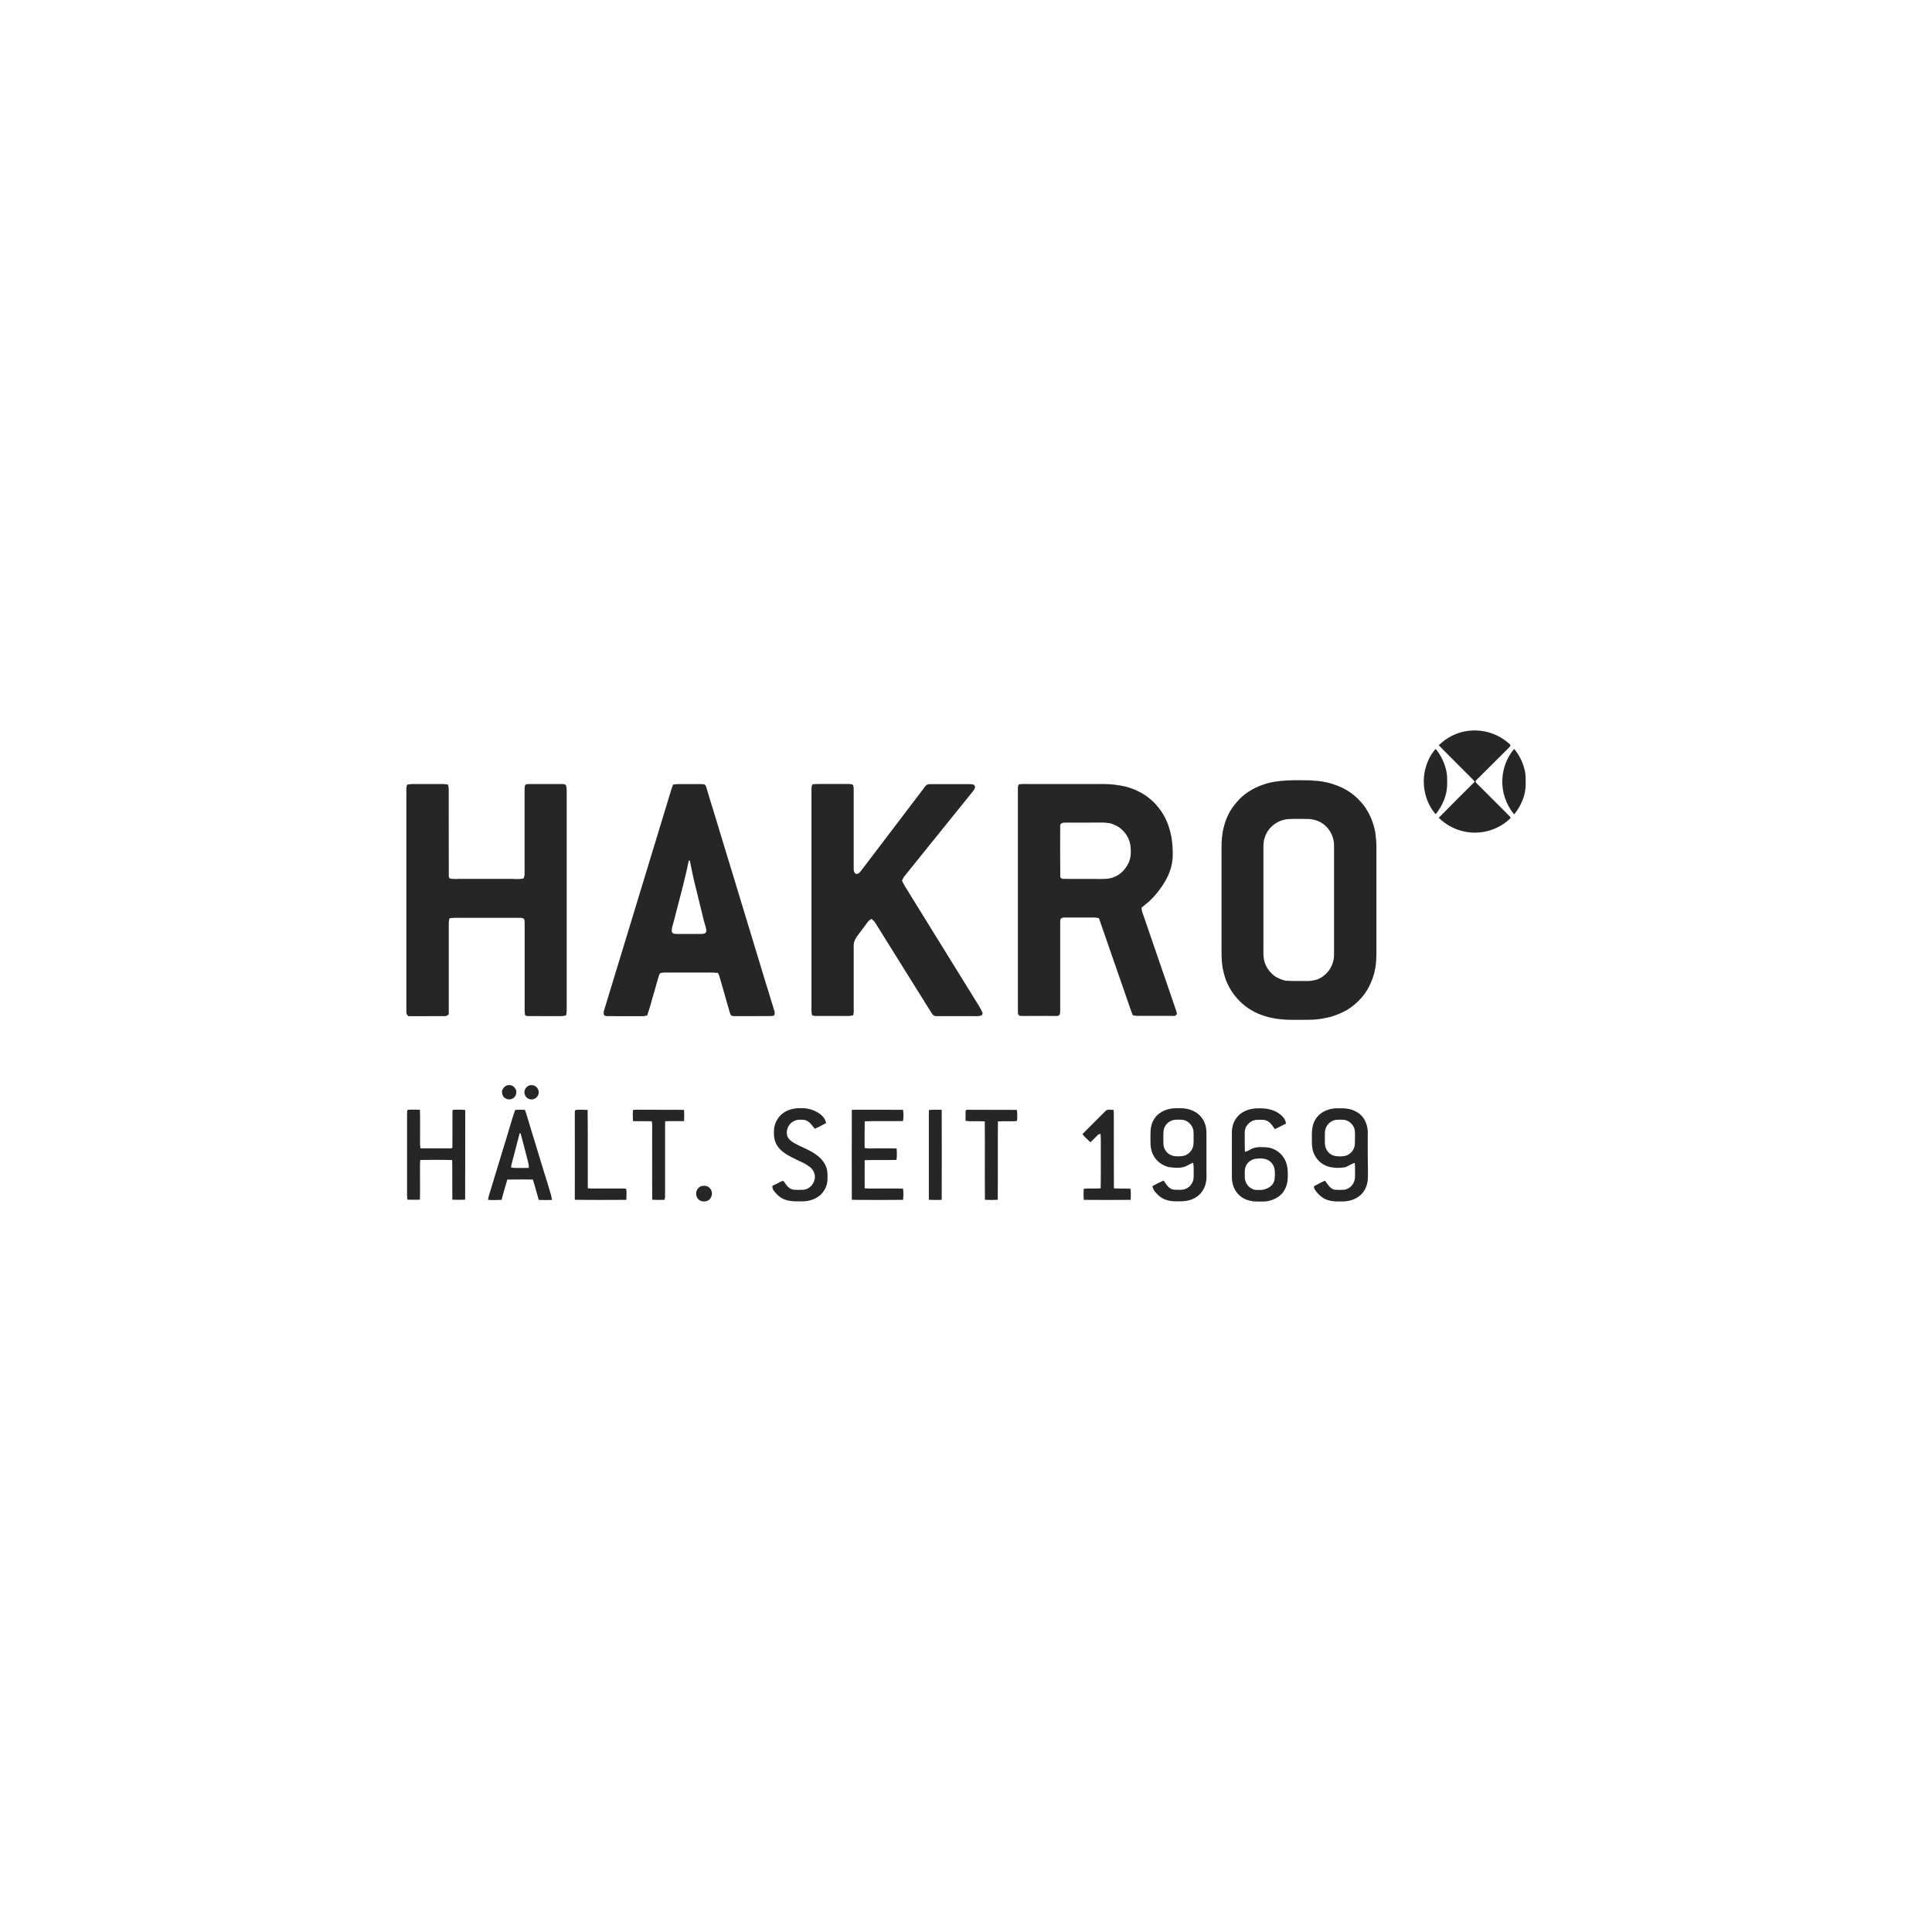 <svg xmlns="http://www.w3.org/2000/svg" id="Ebene_1" data-name="Ebene 1" viewBox="0 0 500 500"><defs><style>      .cls-1 {        fill: #262626;      }    </style></defs><path class="cls-1" d="M389.92,210.48c-2.27-2.25-4.53-4.53-6.8-6.8-.43-.43-.93-.84-1.27-1.34.02-.34.41-.6.61-.84,2.63-2.59,5.22-5.22,7.84-7.8.2-.2.45-.43.61-.69.02-.26-.15-.37-.32-.54-2.35-2.1-5.42-3.37-8.59-3.43-2.55-.07-5.12.61-7.28,1.97-.88.54-1.62,1.17-2.38,1.84,2.89,3,5.89,5.9,8.81,8.87.19.19.35.39.52.58-3.13,3.11-6.26,6.2-9.33,9.35,1.86,1.77,4.13,3.05,6.69,3.56,4.13.89,8.59-.37,11.68-3.26.15-.13.22-.28.2-.45-.3-.37-.67-.69-1.01-1.02Z"></path><path class="cls-1" d="M374.31,199.54c-.45-2.1-1.4-4.08-2.76-5.74-1.43,1.6-2.37,3.67-2.81,5.77-.8,3.89.2,8.14,2.81,11.16,1.81-2.25,3.02-5.08,2.98-8.01,0-1.04.02-2.16-.22-3.19Z"></path><path class="cls-1" d="M391.86,193.81c-1.84,2.16-2.92,4.97-3.05,7.82-.19,3.28.95,6.61,3.05,9.13,1.77-2.16,3.02-4.99,2.98-7.82.02-1.21.04-2.53-.28-3.73-.47-1.99-1.4-3.86-2.7-5.4Z"></path><path class="cls-1" d="M353.45,209.12c-1.73-2.46-4.08-4.47-6.89-5.61-1.83-.78-3.74-1.25-5.7-1.43-.63-.04-1.25-.04-1.86-.13-1.92-.02-3.87-.07-5.79.02l-.17.02c-2.16.09-4.28.39-6.33,1.14-2.53.89-4.95,2.4-6.67,4.49-1.56,1.77-2.72,3.95-3.28,6.26-.52,1.83-.63,3.73-.63,5.61v26.08c-.02,2.1.04,4.25.6,6.3,1.19,4.92,4.9,9.05,9.67,10.77,2.55.97,5.4,1.3,8.12,1.29,1.94-.02,3.87.04,5.79-.07,1.4-.11,2.76-.39,4.12-.71,1.51-.47,2.96-1.06,4.32-1.86,2.64-1.69,4.84-4.04,6.03-6.98,1.06-2.33,1.43-4.84,1.43-7.39v-27.75c0-1.25-.11-2.5-.28-3.73-.41-2.22-1.23-4.4-2.48-6.28ZM345.25,247.06c.02,2.76-1.66,5.31-4.21,6.37-.19.06-.37.11-.56.17-.75.19-1.47.3-2.24.28-1.86-.04-3.74.07-5.61-.09-.97-.28-1.92-.6-2.76-1.19-1.45-1.1-2.5-2.66-2.79-4.47-.15-.99-.11-1.96-.11-2.94v-25.89c0-.95.07-1.9.43-2.79.89-2.55,3.33-4.32,6-4.53,1.49-.09,2.98-.02,4.47-.04,1.25-.06,2.53.19,3.67.75,2.27,1.14,3.69,3.56,3.71,6.07v28.31Z"></path><path class="cls-1" d="M146.38,203.1c-.3-.2-.75-.19-1.1-.2-2.79.02-5.59,0-8.38,0-.3.02-.78,0-.99.28-.2.6-.13,1.32-.15,1.96v21.05c.02.43-.13.8-.28,1.17-.97.19-1.9.15-2.87.09h-13.78c-.82.06-1.6.06-2.42-.09-.09-.15-.19-.3-.26-.43-.04-7.08,0-14.16-.02-21.23-.02-.95.11-1.79-.22-2.68-.45-.07-.89-.11-1.36-.11h-7.82c-.45,0-.89.04-1.34.15-.34.76-.2,1.49-.22,2.29v56.62c-.04.47.22.73.54,1.02,3.15-.02,6.3,0,9.42-.02.47.04.69-.22,1.01-.48v-22.5c.02-.82-.07-1.55.19-2.33.47-.07.93-.13,1.4-.13h16.76c.32,0,.69.02.97.17.39.22.28.78.32,1.17v21.05c0,.95-.06,1.86.11,2.81.15.07.32.15.47.22,2.92.04,5.83,0,8.75.02.48.02.93-.07,1.4-.2.22-.97.13-1.88.15-2.85v-54.57c-.04-.69.09-1.6-.26-2.24Z"></path><path class="cls-1" d="M200.1,260.6c-.52-1.66-1.04-3.32-1.53-4.99l-.06-.13c-3.05-10.13-6.18-20.28-9.24-30.44l-.06-.13c-.43-1.58-.97-3.13-1.42-4.71-1.06-3.48-2.12-6.95-3.17-10.43-.58-1.9-1.19-3.8-1.73-5.7-.11-.34-.2-.78-.48-1.02-.35-.13-.78-.13-1.15-.13h-5.59c-.5,0-1.01.02-1.49.15-.15.37-.28.76-.41,1.15-5.66,18.68-11.4,37.4-17.08,56.1-.17.75-.75,1.75-.3,2.46.15.06.3.13.47.19,3.11.04,6.2,0,9.31.02.47.02.89-.09,1.34-.2.6-1.81,1.12-3.65,1.62-5.49l.06-.13c.35-1.36.78-2.7,1.15-4.06.13-.43.22-.86.48-1.23.39-.17.88-.17,1.3-.19h11.94c.6,0,1.17.06,1.77.11.13.28.24.56.35.86.88,3.02,1.73,6.02,2.59,9.03.11.35.2.78.43,1.08.37.24.76.19,1.19.2,3.17-.02,6.33.02,9.5-.02.15-.07.3-.13.47-.2.35-.75-.07-1.4-.28-2.14ZM182.8,241.14c-.3.56-.82.54-1.38.56h-6.33c-.52-.02-1.02,0-1.23-.58-.11-.95.37-2.01.58-2.94,1.3-5.16,2.78-10.26,3.8-15.44.09-.02.19-.02.28-.04.45,2.22.89,4.45,1.45,6.65.45,1.96.99,3.87,1.43,5.83.39,1.53.71,3.09,1.19,4.58.11.45.24.89.2,1.38Z"></path><path class="cls-1" d="M220.94,261.4v-16.58c-.04-1.02.41-1.9,1.01-2.7.91-1.19,1.81-2.42,2.7-3.61.24-.34.58-.5.91-.71.41.34.78.69,1.04,1.15,4.81,7.75,9.7,15.53,14.53,23.28.3.45.6.78,1.17.75h9.52c.76,0,1.51.07,2.24-.2.09-.17.17-.34.26-.52-.26-.71-.6-1.34-.99-1.96-6.35-10.28-12.72-20.58-19.09-30.86-.3-.5-.56-1.02-.8-1.55.19-.45.41-.86.71-1.23,5.89-7.32,11.81-14.64,17.71-21.96.3-.39.75-1.08.26-1.51-.28-.3-.88-.22-1.25-.26h-10.06c-.39.02-.76,0-1.08.28-.35.3-.61.73-.89,1.1-5.18,6.82-10.36,13.62-15.53,20.43-.32.41-.63.88-1.02,1.21-.3.28-.84.34-1.08-.06-.3-.37-.28-.88-.28-1.34v-19.58c0-.56.06-1.23-.15-1.77-.24-.32-.82-.26-1.17-.3h-7.26c-.71,0-1.4-.02-2.1.09-.35.71-.22,1.38-.24,2.14v55.13c.02.89-.09,1.68.17,2.53.41.09.82.17,1.25.15h6.89c.86,0,1.68.07,2.5-.19.07-.47.15-.91.15-1.38Z"></path><path class="cls-1" d="M304.44,262.63c.3-.3.02-.75-.06-1.1-2.76-8.05-5.53-16.09-8.29-24.14-.28-.84-.67-1.56-.65-2.5.61-.54,1.27-1.01,1.88-1.55,1.66-1.53,3.07-3.32,4.21-5.27,1.17-1.96,1.92-4.25,1.97-6.54.04-1.6-.07-3.22-.32-4.82-.39-2.03-1.04-4.1-2.1-5.89-1.56-2.63-3.91-4.88-6.72-6.13-.91-.47-1.88-.78-2.85-1.08-2.05-.47-4.08-.73-6.18-.71h-19.37c-.78,0-1.53-.04-2.29.09-.17.34-.24.63-.24,1.01v57.76c.02.34-.04.73.24.97.3.26.63.19,1.01.2,2.92-.02,5.85,0,8.75,0,.37,0,.75-.09.86-.48.15-.58.09-1.23.09-1.83v-21.79c0-.32,0-.67.09-.99.3-.37.75-.39,1.17-.39h6.52c.78.02,1.51-.07,2.25.19,2.18,6.33,4.38,12.65,6.58,18.96.73,2.03,1.38,4.1,2.14,6.11.37.11.75.2,1.14.2h9.13c.43.04.78.06,1.04-.3ZM292.1,223.26c-.82,1.75-2.25,3.26-4.14,3.86-1.49.48-2.94.34-4.49.35-2.89-.02-5.77.04-8.66-.04-.13-.15-.28-.28-.41-.43-.06-4.38-.02-8.75-.02-13.11-.06-.63.32-.93.89-.99,3.35-.02,6.71,0,10.06-.02.71-.02,1.36.13,2.05.2.91.3,1.77.63,2.53,1.25,1.53,1.17,2.57,3.02,2.7,4.95.11,1.34.06,2.76-.52,3.97Z"></path><path class="cls-1" d="M138.02,284.46c.88-.22,1.51-1.08,1.4-1.99-.17-1.14-1.29-1.92-2.42-1.56-.97.3-1.58,1.49-1.15,2.44.3.86,1.32,1.38,2.18,1.12Z"></path><path class="cls-1" d="M130.7,284.18c.88.65,2.18.35,2.7-.6.24-.45.2-.88.24-1.36-.26-.43-.47-.89-.93-1.15-.63-.37-1.47-.34-2.07.15-.32.26-.52.67-.73,1.02,0,.76.09,1.47.78,1.94Z"></path><path class="cls-1" d="M211.02,298.67c-1.64-1.14-3.69-1.84-5.38-2.79-.78-.45-1.56-.99-1.88-1.86-.43-1.43.19-3.02,1.49-3.76.91-.58,1.99-.54,3.04-.41,1.23.32,1.83,1.38,2.59,2.27.99-.45,1.97-.93,2.91-1.47-.22-1.21-1.06-2.07-2.09-2.7-1.3-.78-2.85-1.21-4.38-1.15-1.75-.07-3.58.37-4.94,1.49-1.15.95-1.86,2.35-2.05,3.82-.11,1.43-.07,2.81.65,4.12.89,1.62,2.59,2.61,4.19,3.41,1.47.78,3.32,1.43,4.58,2.51.89.75,1.38,2.05,1.04,3.17-.3,1.36-1.51,2.5-2.92,2.59-.75.04-1.51.04-2.25,0-.88-.02-1.58-.54-2.09-1.21-.3-.35-.54-.86-.91-1.12-.95.34-1.79.95-2.72,1.3-.02.5.04.86.35,1.27.82,1.08,1.96,2.12,3.32,2.44,1.38.41,2.7.3,4.12.32,1.68,0,3.5-.58,4.73-1.75,1.01-.99,1.69-2.38,1.73-3.82.02-1.15.09-2.25-.34-3.33-.5-1.36-1.56-2.5-2.79-3.32Z"></path><path class="cls-1" d="M327.84,296.94c-1.17-.09-2.57-.19-3.69.28-.73.26-1.19.75-1.97.86-.07-1.66-.02-3.33-.04-4.99,0-1.77,1.47-3.24,3.24-3.28.89,0,1.96-.13,2.74.37.84.5,1.25,1.27,1.81,2.03.99-.41,1.88-.97,2.87-1.4-.06-1.15-.88-1.96-1.75-2.61-1.58-1.14-3.56-1.43-5.46-1.36-1.66,0-3.28.41-4.62,1.45-1.02.84-1.75,2.05-2.01,3.35-.19.8-.15,1.56-.15,2.38v10.62c0,1.79.65,3.58,2.01,4.77.97.88,2.18,1.3,3.46,1.49.86.09,1.73.04,2.61.06,1.3.02,2.63-.43,3.74-1.1,1.66-1.01,2.57-2.94,2.63-4.84.04-1.47.09-2.85-.45-4.25-.76-2.12-2.76-3.65-4.97-3.84ZM329.48,306.29c-.58.91-1.73,1.47-2.78,1.64-.88.02-2.01.17-2.78-.32-1.08-.58-1.77-1.75-1.77-2.98.02-1.08-.15-2.1.39-3.07.45-.86,1.27-1.42,2.2-1.64,1.19-.19,2.72-.22,3.74.5.99.63,1.43,1.77,1.45,2.91,0,1.01.09,2.05-.47,2.96Z"></path><path class="cls-1" d="M353.99,293.25c0-1.32-.32-2.61-1.02-3.73-.84-1.36-2.4-2.22-3.93-2.53-.93-.2-1.83-.17-2.76-.17-1.69-.04-3.52.48-4.81,1.64-.91.8-1.53,1.94-1.77,3.13-.26,1.23-.17,2.46-.19,3.73,0,1.21.11,2.38.65,3.48.86,1.88,2.78,3.19,4.82,3.35,1.08.19,2.1.09,3.19-.07.84-.34,1.58-.86,2.44-1.15.11.93.06,1.83.07,2.76,0,.67.04,1.3-.19,1.96-.35,1.14-1.36,2.05-2.53,2.25-.84.06-1.71.07-2.55,0-1.17-.2-1.84-1.47-2.5-2.35-.97.43-1.92.93-2.85,1.45v.45c.6,1.15,1.55,2.12,2.68,2.76,1.45.75,2.91.75,4.47.73,1.64.04,3.37-.41,4.66-1.45,1.04-.84,1.71-2.05,1.99-3.35.2-.95.15-1.84.17-2.79-.07-3.37-.07-6.72-.06-10.08ZM350.66,294.56c-.02.82.07,1.69-.22,2.48-.39,1.1-1.38,1.97-2.53,2.14-.76.13-1.64.13-2.4-.02-1.08-.2-1.99-.99-2.38-2.01-.35-.89-.24-1.83-.26-2.78,0-.75-.04-1.56.19-2.27.39-1.3,1.68-2.29,3.05-2.31.6-.02,1.23-.04,1.83.04,1.12.2,2.1,1.02,2.51,2.09.3.8.2,1.81.22,2.64Z"></path><path class="cls-1" d="M312.23,303.31v-10.06c0-1.45-.35-2.87-1.27-4.04-1.17-1.58-3.22-2.35-5.14-2.4-1.08.02-2.09-.07-3.13.17-1.58.34-3.04,1.15-3.93,2.53-.84,1.23-1.02,2.63-1.02,4.1.02,1.71-.15,3.32.54,4.94.75,1.79,2.33,3.02,4.19,3.5,1.15.11,2.24.32,3.39.07,1.14-.15,1.86-.8,2.87-1.23.28.75.15,1.58.19,2.4-.02.78.09,1.66-.19,2.37-.26.76-.76,1.42-1.49,1.81-.93.61-2.18.43-3.28.43-1.42-.06-2.07-1.34-2.81-2.37-1.01.41-1.97.93-2.92,1.45.13.5.32.99.65,1.4.8.95,1.69,1.77,2.91,2.14,1.36.47,2.64.39,4.06.37,1.36-.02,2.7-.39,3.84-1.14,1.36-.93,2.24-2.42,2.46-4.06.15-.78.09-1.55.09-2.38ZM308.9,294.56c0,.56.02,1.14-.04,1.69-.11,1.04-.75,1.99-1.66,2.53-.71.45-1.68.48-2.5.48-.93,0-1.83-.24-2.51-.88-.73-.63-1.12-1.56-1.1-2.53-.02-.99-.04-1.99.02-2.98.06-1.27.89-2.38,2.07-2.85.73-.34,1.69-.24,2.5-.24,1.34,0,2.53.95,3,2.18.32.8.2,1.73.22,2.59Z"></path><path class="cls-1" d="M140.96,303.89c-1.32-4.43-2.7-8.85-4.04-13.26-.35-1.14-.65-2.31-1.08-3.41-.84,0-1.68-.07-2.51.04-.58,1.53-1.01,3.13-1.49,4.69-.52,1.86-1.14,3.71-1.69,5.57-.97,3.24-1.97,6.48-2.96,9.72-.28,1.08-.75,2.16-.89,3.28,1.15.09,2.37.07,3.52,0,.43-1.77.97-3.5,1.47-5.25,2.2-.04,4.41-.02,6.61-.02.56,1.75.99,3.54,1.53,5.29,1.14.04,2.29.06,3.43,0-.07-.5-.17-1.01-.32-1.49-.5-1.73-1.02-3.45-1.56-5.16ZM136.85,302.25c-1.1.04-2.2.02-3.3.02-.45,0-.86-.04-1.3-.15.04-.32.09-.63.17-.93.71-2.64,1.38-5.29,2.07-7.93.09.04.17.07.26.11.69,2.46,1.29,4.95,1.94,7.43.13.48.19.95.17,1.45Z"></path><path class="cls-1" d="M166.33,287.2c-.82.02-1.68-.06-2.5.06-.11.95-.06,1.92-.02,2.87,1.62.07,3.24,0,4.86.04.06.34.11.67.11,1.02.02,6.43-.04,12.87.02,19.3,1.06.06,2.1.04,3.17.02.06-.22.09-.45.15-.67v-18.09c0-.52,0-1.06.04-1.58,1.62-.06,3.26.02,4.88-.04.06-.97.04-1.94,0-2.89-3.56-.07-7.13,0-10.71-.04Z"></path><path class="cls-1" d="M120.31,287.25c-.86-.11-1.75-.04-2.61-.06-.3,0-.61.02-.6.41-.04,3.05.02,6.11-.02,9.15.02.32-.13.45-.45.45-2.59.02-5.2,0-7.8,0-.2-.99-.09-1.99-.11-3.04-.02-2.31.04-4.64-.04-6.95-1.02-.04-2.07-.07-3.09,0l-.2.22c-.06.56-.02,1.14-.04,1.69v18.81c0,.86-.04,1.69.09,2.55,1.08.02,2.16.02,3.24,0,.06-2.4,0-4.81.02-7.21.02-1.02-.06-2.07.07-3.07,2.76-.04,5.51-.06,8.25.02.07,3.43,0,6.85.04,10.26,1.1.04,2.2.04,3.32,0,.04-7.49,0-14.99.02-22.48,0-.2.09-.61-.09-.76Z"></path><path class="cls-1" d="M161.3,307.59h-6.52c-.89,0-1.77.04-2.66-.07-.04-6.76.04-13.52-.04-20.28-.97-.04-1.94-.06-2.89-.02-.15,0-.28.07-.39.2-.06.45-.04.91-.04,1.36.02,7.25,0,14.47,0,21.72,4.43.07,8.9.04,13.34.02.02-.91.09-1.84-.02-2.74-.06-.26-.58-.15-.78-.19Z"></path><path class="cls-1" d="M233.7,290.14c.15-.95.15-1.97,0-2.92-3.28-.04-6.54,0-9.82-.02-1.14.02-2.29-.04-3.43.04-.02,7.75-.02,15.5,0,23.26,1.27.06,2.53.02,3.8.04,3.15,0,6.31.02,9.46-.02.11-.95.13-1.94,0-2.89-2.03-.09-4.08-.02-6.11-.04-1.27-.02-2.55.07-3.82-.06-.02-2.42-.02-4.86,0-7.28,2.74-.09,5.49,0,8.23-.06.15-.97.11-1.97.04-2.96-2.42-.06-4.84,0-7.26-.02-.35,0-.69-.06-1.02-.11,0-2.29-.04-4.6.02-6.91,3.3-.09,6.61,0,9.91-.06Z"></path><path class="cls-1" d="M240.39,287.27v23.23c1.1.07,2.22.06,3.32.02.02-7.77.04-15.53,0-23.3-1.1-.02-2.22-.07-3.32.06Z"></path><path class="cls-1" d="M251.08,287.2c-.37.02-.86-.06-1.17.17-.06.89,0,1.81-.02,2.7,1.64.24,3.33,0,4.97.15.06,6.76-.02,13.52.04,20.28,1.1.07,2.22.07,3.32,0,.06-6.76-.02-13.52.04-20.28,1.6-.11,3.2.02,4.81-.07.24-.22.15-.48.19-.78,0-.71.02-1.42-.09-2.12-4.02-.06-8.05,0-12.07-.04Z"></path><path class="cls-1" d="M288.28,307.54c-.04-5.68,0-11.38-.02-17.08-.02-1.08.04-2.16-.06-3.22-.73.02-1.66-.28-2.18.37-1.96,1.97-3.93,3.91-5.89,5.89.56.78,1.38,1.43,2.07,2.12.67-.6,1.29-1.29,1.92-1.9.2-.22.45-.2.71-.26.11,1.29.04,2.61.06,3.89-.02,3.39.04,6.8-.04,10.19-1.45.13-2.92-.04-4.38.11-.07.95-.07,1.92,0,2.87,4.06.04,8.1.04,12.16,0,.04-.95.04-1.92-.02-2.87-1.38-.13-2.89.02-4.34-.11Z"></path><path class="cls-1" d="M181.51,306.96c-1.29.47-1.77,2.05-.97,3.17.73,1.06,2.5,1.08,3.26.07.65-.86.61-2.03-.17-2.78-.58-.61-1.34-.6-2.12-.47Z"></path></svg>
